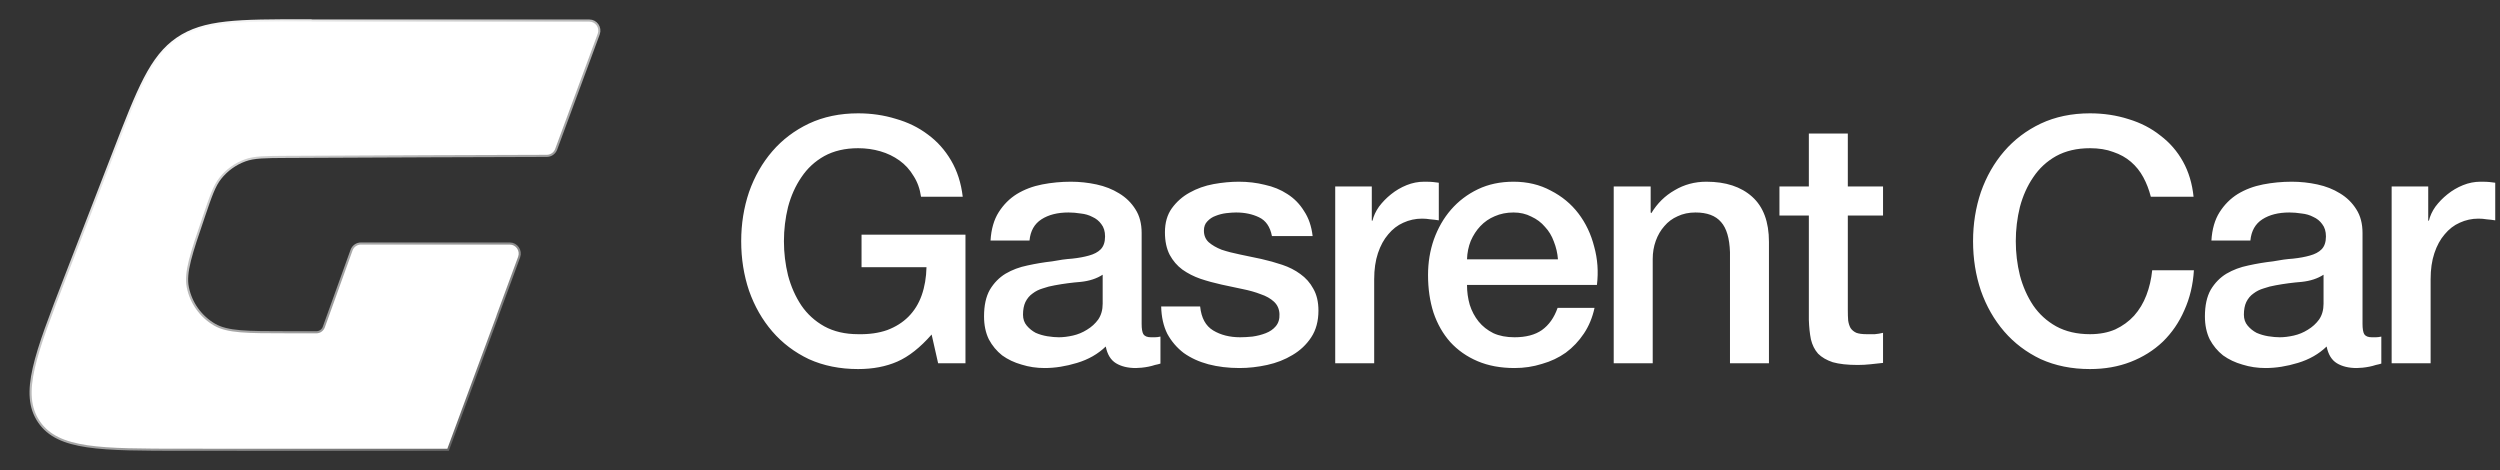 <svg xmlns="http://www.w3.org/2000/svg" width="117" height="22" viewBox="0 0 117 22" fill="none"><rect x="0" y="0" width="117" height="22" fill="#333333" stroke="none"/><path d="M3.102 12.992C1.695 16.624 0.991 18.439 1.867 19.718C2.742 20.997 4.689 20.997 8.584 20.999L13.079 21L20.936 21L23.238 14.768C23.238 14.767 23.237 14.766 23.236 14.766C23.235 14.766 23.234 14.765 23.235 14.764L24.249 12.013C24.35 11.738 24.147 11.446 23.854 11.446H16.894C16.718 11.446 16.561 11.556 16.5 11.721L15.201 15.324C15.14 15.49 14.983 15.6 14.807 15.6C14.591 15.6 14.082 15.6 13.429 15.599C11.57 15.599 10.641 15.598 10.019 15.237C9.356 14.852 8.89 14.201 8.74 13.449C8.599 12.744 8.898 11.865 9.498 10.107C9.823 9.15 9.986 8.672 10.274 8.31C10.582 7.922 10.992 7.627 11.457 7.458C11.892 7.301 12.397 7.298 13.406 7.293C17.211 7.275 23.573 7.245 25.587 7.245C25.763 7.245 25.921 7.135 25.982 6.97L27.974 1.578C28.075 1.303 27.872 1.011 27.579 1.011H14.593C14.59 1.011 14.588 1.009 14.589 1.006C14.59 1.003 14.588 1 14.585 1C14.5 1 14.411 1 14.32 1C11.143 1.001 9.554 1.002 8.325 1.843C7.097 2.685 6.521 4.17 5.37 7.141L3.102 12.992Z" fill="white" stroke="url(#paint0_linear_76_4054)" stroke-width="0.199"></path><path d="M45.184 17H43.904L43.6 15.656C43.067 16.264 42.533 16.685 42 16.92C41.467 17.155 40.853 17.272 40.16 17.272C39.307 17.272 38.539 17.117 37.856 16.808C37.184 16.488 36.613 16.056 36.144 15.512C35.675 14.968 35.312 14.333 35.056 13.608C34.811 12.883 34.688 12.109 34.688 11.288C34.688 10.477 34.811 9.709 35.056 8.984C35.312 8.259 35.675 7.624 36.144 7.08C36.613 6.536 37.184 6.104 37.856 5.784C38.539 5.464 39.307 5.304 40.16 5.304C40.779 5.304 41.365 5.389 41.92 5.56C42.485 5.72 42.987 5.965 43.424 6.296C43.861 6.616 44.224 7.021 44.512 7.512C44.8 8.003 44.981 8.568 45.056 9.208H43.104C43.051 8.835 42.933 8.509 42.752 8.232C42.581 7.944 42.363 7.704 42.096 7.512C41.829 7.32 41.531 7.176 41.2 7.08C40.869 6.984 40.523 6.936 40.16 6.936C39.552 6.936 39.024 7.059 38.576 7.304C38.139 7.549 37.781 7.88 37.504 8.296C37.227 8.701 37.019 9.165 36.88 9.688C36.752 10.211 36.688 10.744 36.688 11.288C36.688 11.832 36.752 12.365 36.88 12.888C37.019 13.411 37.227 13.88 37.504 14.296C37.781 14.701 38.139 15.027 38.576 15.272C39.024 15.517 39.552 15.64 40.16 15.64C40.672 15.651 41.125 15.587 41.52 15.448C41.915 15.299 42.245 15.091 42.512 14.824C42.789 14.547 42.997 14.211 43.136 13.816C43.275 13.421 43.349 12.984 43.36 12.504H40.32V10.984H45.184V17ZM53.429 15.16C53.429 15.384 53.455 15.544 53.509 15.64C53.573 15.736 53.69 15.784 53.861 15.784C53.914 15.784 53.978 15.784 54.053 15.784C54.127 15.784 54.213 15.773 54.309 15.752V17.016C54.245 17.037 54.159 17.059 54.053 17.08C53.957 17.112 53.855 17.139 53.749 17.16C53.642 17.181 53.535 17.197 53.429 17.208C53.322 17.219 53.231 17.224 53.157 17.224C52.783 17.224 52.474 17.149 52.229 17C51.983 16.851 51.823 16.589 51.749 16.216C51.386 16.568 50.938 16.824 50.405 16.984C49.882 17.144 49.375 17.224 48.885 17.224C48.511 17.224 48.154 17.171 47.813 17.064C47.471 16.968 47.167 16.824 46.901 16.632C46.645 16.429 46.437 16.179 46.277 15.88C46.127 15.571 46.053 15.213 46.053 14.808C46.053 14.296 46.143 13.88 46.325 13.56C46.517 13.24 46.762 12.989 47.061 12.808C47.37 12.627 47.711 12.499 48.085 12.424C48.469 12.339 48.853 12.275 49.237 12.232C49.567 12.168 49.882 12.125 50.181 12.104C50.479 12.072 50.741 12.024 50.965 11.96C51.199 11.896 51.381 11.8 51.509 11.672C51.647 11.533 51.717 11.331 51.717 11.064C51.717 10.829 51.658 10.637 51.541 10.488C51.434 10.339 51.295 10.227 51.125 10.152C50.965 10.067 50.783 10.013 50.581 9.992C50.378 9.96 50.186 9.944 50.005 9.944C49.493 9.944 49.071 10.051 48.741 10.264C48.41 10.477 48.223 10.808 48.181 11.256H46.357C46.389 10.723 46.517 10.28 46.741 9.928C46.965 9.576 47.247 9.293 47.589 9.08C47.941 8.867 48.335 8.717 48.773 8.632C49.21 8.547 49.658 8.504 50.117 8.504C50.522 8.504 50.922 8.547 51.317 8.632C51.711 8.717 52.063 8.856 52.373 9.048C52.693 9.24 52.949 9.491 53.141 9.8C53.333 10.099 53.429 10.467 53.429 10.904V15.16ZM51.605 12.856C51.327 13.037 50.986 13.149 50.581 13.192C50.175 13.224 49.77 13.277 49.365 13.352C49.173 13.384 48.986 13.432 48.805 13.496C48.623 13.549 48.463 13.629 48.325 13.736C48.186 13.832 48.074 13.965 47.989 14.136C47.914 14.296 47.877 14.493 47.877 14.728C47.877 14.931 47.935 15.101 48.053 15.24C48.17 15.379 48.309 15.491 48.469 15.576C48.639 15.651 48.821 15.704 49.013 15.736C49.215 15.768 49.397 15.784 49.557 15.784C49.759 15.784 49.978 15.757 50.213 15.704C50.447 15.651 50.666 15.56 50.869 15.432C51.082 15.304 51.258 15.144 51.397 14.952C51.535 14.749 51.605 14.504 51.605 14.216V12.856ZM56.167 14.344C56.221 14.877 56.423 15.251 56.775 15.464C57.127 15.677 57.549 15.784 58.039 15.784C58.21 15.784 58.402 15.773 58.615 15.752C58.839 15.72 59.047 15.667 59.239 15.592C59.431 15.517 59.586 15.411 59.703 15.272C59.831 15.123 59.89 14.931 59.879 14.696C59.869 14.461 59.783 14.269 59.623 14.12C59.463 13.971 59.255 13.853 58.999 13.768C58.754 13.672 58.471 13.592 58.151 13.528C57.831 13.464 57.506 13.395 57.175 13.32C56.834 13.245 56.503 13.155 56.183 13.048C55.874 12.941 55.591 12.797 55.335 12.616C55.09 12.435 54.893 12.205 54.743 11.928C54.594 11.64 54.519 11.288 54.519 10.872C54.519 10.424 54.626 10.051 54.839 9.752C55.063 9.443 55.341 9.197 55.671 9.016C56.013 8.824 56.386 8.691 56.791 8.616C57.207 8.541 57.602 8.504 57.975 8.504C58.402 8.504 58.807 8.552 59.191 8.648C59.586 8.733 59.938 8.877 60.247 9.08C60.567 9.283 60.829 9.549 61.031 9.88C61.245 10.2 61.378 10.589 61.431 11.048H59.527C59.442 10.611 59.239 10.317 58.919 10.168C58.61 10.019 58.253 9.944 57.847 9.944C57.719 9.944 57.565 9.955 57.383 9.976C57.213 9.997 57.047 10.04 56.887 10.104C56.738 10.157 56.61 10.243 56.503 10.36C56.397 10.467 56.343 10.611 56.343 10.792C56.343 11.016 56.418 11.197 56.567 11.336C56.727 11.475 56.93 11.592 57.175 11.688C57.431 11.773 57.719 11.848 58.039 11.912C58.359 11.976 58.69 12.045 59.031 12.12C59.362 12.195 59.687 12.285 60.007 12.392C60.327 12.499 60.61 12.643 60.855 12.824C61.111 13.005 61.314 13.235 61.463 13.512C61.623 13.789 61.703 14.131 61.703 14.536C61.703 15.027 61.591 15.443 61.367 15.784C61.143 16.125 60.85 16.403 60.487 16.616C60.135 16.829 59.741 16.984 59.303 17.08C58.866 17.176 58.434 17.224 58.007 17.224C57.485 17.224 56.999 17.165 56.551 17.048C56.114 16.931 55.73 16.755 55.399 16.52C55.079 16.275 54.823 15.976 54.631 15.624C54.45 15.261 54.354 14.835 54.343 14.344H56.167ZM62.488 8.728H64.2V10.328H64.232C64.285 10.104 64.387 9.885 64.536 9.672C64.696 9.459 64.883 9.267 65.096 9.096C65.32 8.915 65.566 8.771 65.832 8.664C66.099 8.557 66.371 8.504 66.648 8.504C66.862 8.504 67.005 8.509 67.08 8.52C67.165 8.531 67.251 8.541 67.336 8.552V10.312C67.208 10.291 67.075 10.275 66.936 10.264C66.808 10.243 66.68 10.232 66.552 10.232C66.243 10.232 65.95 10.296 65.672 10.424C65.406 10.541 65.171 10.723 64.968 10.968C64.766 11.203 64.606 11.496 64.488 11.848C64.371 12.2 64.312 12.605 64.312 13.064V17H62.488V8.728ZM72.912 12.136C72.891 11.848 72.826 11.571 72.72 11.304C72.624 11.037 72.485 10.808 72.304 10.616C72.133 10.413 71.92 10.253 71.664 10.136C71.418 10.008 71.141 9.944 70.832 9.944C70.512 9.944 70.219 10.003 69.952 10.12C69.696 10.227 69.472 10.381 69.28 10.584C69.099 10.776 68.949 11.005 68.832 11.272C68.725 11.539 68.666 11.827 68.656 12.136H72.912ZM68.656 13.336C68.656 13.656 68.698 13.965 68.784 14.264C68.88 14.563 69.019 14.824 69.2 15.048C69.381 15.272 69.611 15.453 69.888 15.592C70.165 15.72 70.496 15.784 70.88 15.784C71.413 15.784 71.84 15.672 72.16 15.448C72.49 15.213 72.736 14.867 72.896 14.408H74.624C74.528 14.856 74.362 15.256 74.128 15.608C73.893 15.96 73.611 16.259 73.28 16.504C72.949 16.739 72.576 16.915 72.16 17.032C71.754 17.16 71.328 17.224 70.88 17.224C70.229 17.224 69.653 17.117 69.152 16.904C68.65 16.691 68.224 16.392 67.872 16.008C67.531 15.624 67.269 15.165 67.088 14.632C66.917 14.099 66.832 13.512 66.832 12.872C66.832 12.285 66.922 11.731 67.104 11.208C67.296 10.675 67.562 10.211 67.904 9.816C68.256 9.411 68.677 9.091 69.168 8.856C69.659 8.621 70.213 8.504 70.832 8.504C71.483 8.504 72.064 8.643 72.576 8.92C73.099 9.187 73.531 9.544 73.872 9.992C74.213 10.44 74.459 10.957 74.608 11.544C74.768 12.12 74.811 12.717 74.736 13.336H68.656ZM75.522 8.728H77.251V9.944L77.282 9.976C77.56 9.517 77.922 9.16 78.371 8.904C78.819 8.637 79.314 8.504 79.859 8.504C80.765 8.504 81.48 8.739 82.002 9.208C82.525 9.677 82.787 10.381 82.787 11.32V17H80.963V11.8C80.941 11.149 80.802 10.68 80.546 10.392C80.29 10.093 79.891 9.944 79.347 9.944C79.037 9.944 78.76 10.003 78.514 10.12C78.269 10.227 78.061 10.381 77.891 10.584C77.72 10.776 77.587 11.005 77.49 11.272C77.394 11.539 77.347 11.821 77.347 12.12V17H75.522V8.728ZM83.278 8.728H84.654V6.248H86.478V8.728H88.126V10.088H86.478V14.504C86.478 14.696 86.483 14.861 86.494 15C86.515 15.139 86.553 15.256 86.606 15.352C86.67 15.448 86.761 15.523 86.878 15.576C86.995 15.619 87.155 15.64 87.358 15.64C87.486 15.64 87.614 15.64 87.742 15.64C87.87 15.629 87.998 15.608 88.126 15.576V16.984C87.923 17.005 87.726 17.027 87.534 17.048C87.342 17.069 87.145 17.08 86.942 17.08C86.462 17.08 86.073 17.037 85.774 16.952C85.486 16.856 85.257 16.723 85.086 16.552C84.926 16.371 84.814 16.147 84.75 15.88C84.697 15.613 84.665 15.309 84.654 14.968V10.088H83.278V8.728ZM100.659 9.208C100.574 8.877 100.457 8.573 100.307 8.296C100.158 8.019 99.966 7.779 99.731 7.576C99.497 7.373 99.219 7.219 98.899 7.112C98.59 6.995 98.227 6.936 97.811 6.936C97.203 6.936 96.675 7.059 96.227 7.304C95.79 7.549 95.433 7.88 95.155 8.296C94.878 8.701 94.67 9.165 94.531 9.688C94.403 10.211 94.339 10.744 94.339 11.288C94.339 11.832 94.403 12.365 94.531 12.888C94.67 13.411 94.878 13.88 95.155 14.296C95.433 14.701 95.79 15.027 96.227 15.272C96.675 15.517 97.203 15.64 97.811 15.64C98.259 15.64 98.654 15.565 98.995 15.416C99.337 15.256 99.63 15.043 99.875 14.776C100.121 14.499 100.313 14.179 100.451 13.816C100.59 13.453 100.681 13.064 100.723 12.648H102.675C102.633 13.331 102.483 13.955 102.227 14.52C101.982 15.085 101.646 15.576 101.219 15.992C100.793 16.397 100.291 16.712 99.715 16.936C99.139 17.16 98.505 17.272 97.811 17.272C96.958 17.272 96.19 17.117 95.507 16.808C94.835 16.488 94.265 16.056 93.795 15.512C93.326 14.968 92.963 14.333 92.707 13.608C92.462 12.883 92.339 12.109 92.339 11.288C92.339 10.477 92.462 9.709 92.707 8.984C92.963 8.259 93.326 7.624 93.795 7.08C94.265 6.536 94.835 6.104 95.507 5.784C96.19 5.464 96.958 5.304 97.811 5.304C98.451 5.304 99.054 5.395 99.619 5.576C100.185 5.747 100.681 6.003 101.107 6.344C101.545 6.675 101.897 7.08 102.163 7.56C102.43 8.04 102.595 8.589 102.659 9.208H100.659ZM110.566 15.16C110.566 15.384 110.593 15.544 110.646 15.64C110.71 15.736 110.827 15.784 110.998 15.784C111.051 15.784 111.115 15.784 111.19 15.784C111.265 15.784 111.35 15.773 111.446 15.752V17.016C111.382 17.037 111.297 17.059 111.19 17.08C111.094 17.112 110.993 17.139 110.886 17.16C110.779 17.181 110.673 17.197 110.566 17.208C110.459 17.219 110.369 17.224 110.294 17.224C109.921 17.224 109.611 17.149 109.366 17C109.121 16.851 108.961 16.589 108.886 16.216C108.523 16.568 108.075 16.824 107.542 16.984C107.019 17.144 106.513 17.224 106.022 17.224C105.649 17.224 105.291 17.171 104.95 17.064C104.609 16.968 104.305 16.824 104.038 16.632C103.782 16.429 103.574 16.179 103.414 15.88C103.265 15.571 103.19 15.213 103.19 14.808C103.19 14.296 103.281 13.88 103.462 13.56C103.654 13.24 103.899 12.989 104.198 12.808C104.507 12.627 104.849 12.499 105.222 12.424C105.606 12.339 105.99 12.275 106.374 12.232C106.705 12.168 107.019 12.125 107.318 12.104C107.617 12.072 107.878 12.024 108.102 11.96C108.337 11.896 108.518 11.8 108.646 11.672C108.785 11.533 108.854 11.331 108.854 11.064C108.854 10.829 108.795 10.637 108.678 10.488C108.571 10.339 108.433 10.227 108.262 10.152C108.102 10.067 107.921 10.013 107.718 9.992C107.515 9.96 107.323 9.944 107.142 9.944C106.63 9.944 106.209 10.051 105.878 10.264C105.547 10.477 105.361 10.808 105.318 11.256H103.494C103.526 10.723 103.654 10.28 103.878 9.928C104.102 9.576 104.385 9.293 104.726 9.08C105.078 8.867 105.473 8.717 105.91 8.632C106.347 8.547 106.795 8.504 107.254 8.504C107.659 8.504 108.059 8.547 108.454 8.632C108.849 8.717 109.201 8.856 109.51 9.048C109.83 9.24 110.086 9.491 110.278 9.8C110.47 10.099 110.566 10.467 110.566 10.904V15.16ZM108.742 12.856C108.465 13.037 108.123 13.149 107.718 13.192C107.313 13.224 106.907 13.277 106.502 13.352C106.31 13.384 106.123 13.432 105.942 13.496C105.761 13.549 105.601 13.629 105.462 13.736C105.323 13.832 105.211 13.965 105.126 14.136C105.051 14.296 105.014 14.493 105.014 14.728C105.014 14.931 105.073 15.101 105.19 15.24C105.307 15.379 105.446 15.491 105.606 15.576C105.777 15.651 105.958 15.704 106.15 15.736C106.353 15.768 106.534 15.784 106.694 15.784C106.897 15.784 107.115 15.757 107.35 15.704C107.585 15.651 107.803 15.56 108.006 15.432C108.219 15.304 108.395 15.144 108.534 14.952C108.673 14.749 108.742 14.504 108.742 14.216V12.856ZM111.929 8.728H113.641V10.328H113.673C113.726 10.104 113.827 9.885 113.977 9.672C114.137 9.459 114.323 9.267 114.537 9.096C114.761 8.915 115.006 8.771 115.273 8.664C115.539 8.557 115.811 8.504 116.089 8.504C116.302 8.504 116.446 8.509 116.521 8.52C116.606 8.531 116.691 8.541 116.777 8.552V10.312C116.649 10.291 116.515 10.275 116.377 10.264C116.249 10.243 116.121 10.232 115.993 10.232C115.683 10.232 115.39 10.296 115.113 10.424C114.846 10.541 114.611 10.723 114.409 10.968C114.206 11.203 114.046 11.496 113.929 11.848C113.811 12.2 113.753 12.605 113.753 13.064V17H111.929V8.728Z" fill="white"></path><defs><linearGradient id="paint0_linear_76_4054" x1="15.982" y1="-4.377" x2="33.748" y2="21.909" gradientUnits="userSpaceOnUse"><stop stop-color="white"></stop><stop offset="1" stop-color="white" stop-opacity="0"></stop></linearGradient></defs></svg>